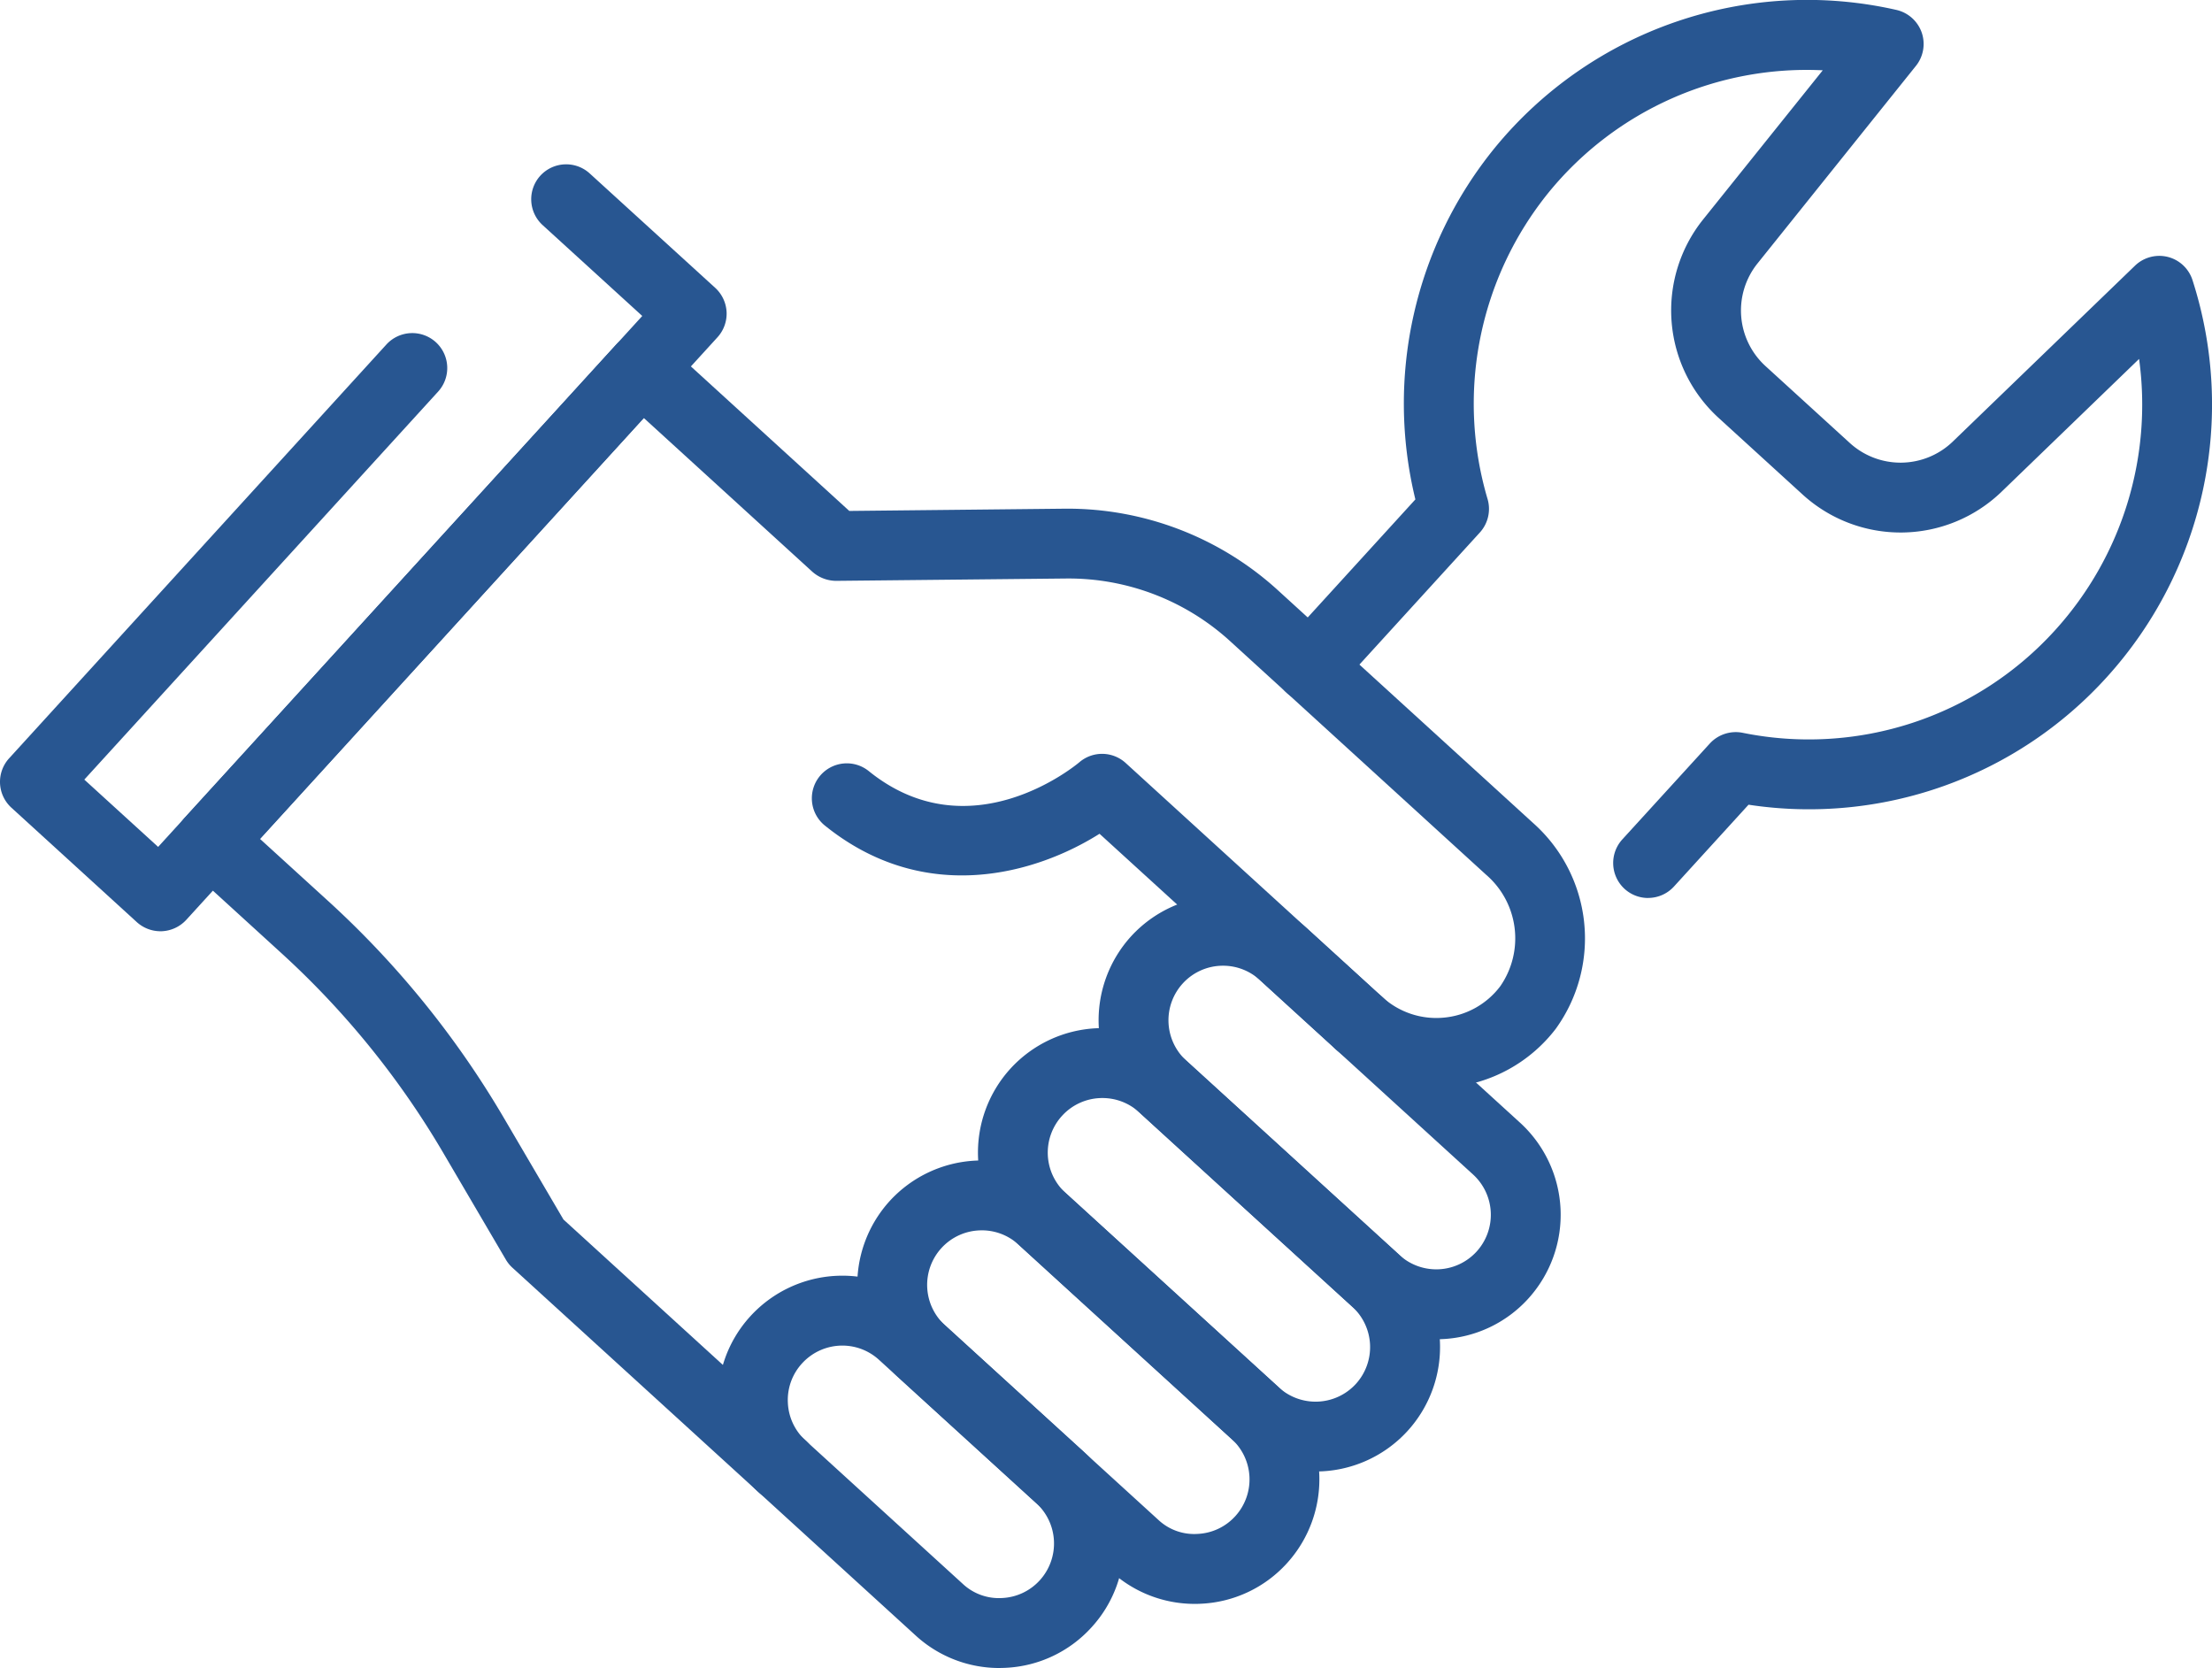 <?xml version="1.0" encoding="UTF-8"?> <svg xmlns="http://www.w3.org/2000/svg" width="150.487" height="113.469" viewBox="0 0 150.487 113.469"><g id="hand-holding-wrench" transform="translate(0)"><path id="path124" d="M581.811-285.978a2.362,2.362,0,0,1-1.6-.622l-16.039-14.626c-4.246,2.681-11.837,4.972-18.69-.562a2.38,2.38,0,0,1-.354-3.345,2.378,2.378,0,0,1,3.345-.356c6.873,5.554,14.04-.358,14.34-.614a2.38,2.38,0,0,1,3.135.06l17.465,15.93a2.373,2.373,0,0,1,.156,3.357,2.365,2.365,0,0,1-1.757.778" transform="translate(-489.368 357.944)" fill="#285691"></path><path id="path126" d="M556.987-246.3a2.361,2.361,0,0,1-1.6-.622l-16.739-15.264a2.387,2.387,0,0,1-.45-.554l-4.248-7.243a58.3,58.3,0,0,0-11.028-13.61l-6.413-5.85a2.381,2.381,0,0,1-.774-1.647,2.374,2.374,0,0,1,.618-1.713l29.316-32.145a2.383,2.383,0,0,1,3.361-.154l12.533,11.433,14.72-.154a21.254,21.254,0,0,1,14.37,5.486l17.429,15.894a10.5,10.5,0,0,1,1.545,14,10.261,10.261,0,0,1-7.213,3.984,10.244,10.244,0,0,1-7.789-2.627,2.377,2.377,0,0,1-.156-3.359,2.376,2.376,0,0,1,3.361-.154,5.435,5.435,0,0,0,4.16,1.4,5.418,5.418,0,0,0,3.86-2.137,5.714,5.714,0,0,0-.974-7.595l-17.427-15.9a16.312,16.312,0,0,0-11.121-4.242l-15.652.16a2.463,2.463,0,0,1-1.627-.62l-11.469-10.462-26.112,28.632,4.66,4.246a63.265,63.265,0,0,1,11.923,14.718l4.066,6.931,16.469,15.02a2.378,2.378,0,0,1,.156,3.361,2.373,2.373,0,0,1-1.757.778" transform="translate(-503.784 348.426)" fill="#285691"></path><path id="path128" d="M518.678-281.238a2.4,2.4,0,0,1-1.605-.62l-8.533-7.785a2.378,2.378,0,0,1-.154-3.361l25.668-28.151a2.385,2.385,0,0,1,3.361-.154,2.38,2.38,0,0,1,.156,3.361L513.5-291.554l5.022,4.578,32.937-36.117-6.779-6.181a2.38,2.38,0,0,1-.156-3.361,2.381,2.381,0,0,1,3.359-.154l8.539,7.783a2.4,2.4,0,0,1,.774,1.647,2.391,2.391,0,0,1-.618,1.713l-36.143,39.634a2.4,2.4,0,0,1-1.647.772c-.038,0-.072,0-.11,0" transform="translate(-507.764 344.587)" fill="#285691"></path><path id="path130" d="M566.077-295.467a3.7,3.7,0,0,0-2.745,1.21,3.715,3.715,0,0,0,.24,5.244l14.51,13.233a3.716,3.716,0,0,0,5.242-.24,3.713,3.713,0,0,0-.238-5.244s-14.51-13.233-14.51-13.233a3.691,3.691,0,0,0-2.5-.97Zm14.5,25.412a8.412,8.412,0,0,1-5.7-2.211L560.367-285.5a8.48,8.48,0,0,1-.55-11.963,8.475,8.475,0,0,1,11.963-.55l14.51,13.231a8.482,8.482,0,0,1,.55,11.963,8.416,8.416,0,0,1-5.87,2.753c-.132.008-.262.01-.4.01" transform="translate(-482.87 361.161)" fill="#285691"></path><path id="path132" d="M560.6-289.464a3.7,3.7,0,0,0-2.745,1.212,3.713,3.713,0,0,0,.24,5.244l14.51,13.231a3.715,3.715,0,0,0,5.242-.24,3.719,3.719,0,0,0-.24-5.246L563.1-288.5A3.693,3.693,0,0,0,560.6-289.464Zm14.5,25.408a8.448,8.448,0,0,1-5.7-2.205L554.892-279.5a8.478,8.478,0,0,1-.548-11.961,8.475,8.475,0,0,1,11.961-.554l14.51,13.233a8.475,8.475,0,0,1,.55,11.963,8.457,8.457,0,0,1-6.26,2.759" transform="translate(-485.604 364.159)" fill="#285691"></path><path id="path134" d="M555.128-283.46a3.7,3.7,0,0,0-2.745,1.209,3.715,3.715,0,0,0,.242,5.244l14.508,13.231a3.561,3.561,0,0,0,2.673.966,3.682,3.682,0,0,0,2.571-1.206,3.713,3.713,0,0,0-.24-5.244s-14.51-13.235-14.51-13.235a3.685,3.685,0,0,0-2.5-.966Zm14.5,25.41a8.413,8.413,0,0,1-5.7-2.211l-14.506-13.231a8.477,8.477,0,0,1-.556-11.963,8.48,8.48,0,0,1,11.967-.552l14.51,13.231a8.48,8.48,0,0,1,.548,11.963,8.408,8.408,0,0,1-5.87,2.753c-.13.008-.264.01-.4.01" transform="translate(-488.339 367.156)" fill="#285691"></path><path id="path136" d="M548.808-278.233a3.711,3.711,0,0,0-2.745,1.21,3.676,3.676,0,0,0-.966,2.673,3.685,3.685,0,0,0,1.2,2.571l10.694,9.75a3.594,3.594,0,0,0,2.673.968,3.686,3.686,0,0,0,2.571-1.206,3.719,3.719,0,0,0-.238-5.246s-10.7-9.752-10.7-9.752a3.69,3.69,0,0,0-2.5-.968Zm10.68,21.933a8.412,8.412,0,0,1-5.7-2.215L543.1-268.263a8.387,8.387,0,0,1-2.753-5.868,8.419,8.419,0,0,1,2.2-6.1,8.481,8.481,0,0,1,11.965-.55l10.692,9.75a8.4,8.4,0,0,1,2.751,5.87,8.407,8.407,0,0,1-2.2,6.094,8.409,8.409,0,0,1-5.868,2.755c-.134.006-.268.01-.4.01" transform="translate(-491.497 369.768)" fill="#285691"></path><path id="path138" d="M591-279.778a2.377,2.377,0,0,1-1.605-.62,2.386,2.386,0,0,1-.154-3.363l5.956-6.527a2.4,2.4,0,0,1,2.217-.73,22.612,22.612,0,0,0,21.269-6.973,22.829,22.829,0,0,0,5.716-18.456l-9.366,9.044a9.892,9.892,0,0,1-13.509.194l-5.744-5.24a9.893,9.893,0,0,1-1.054-13.469l8.153-10.164a22.65,22.65,0,0,0-18.64,8.3,22.821,22.821,0,0,0-4.16,20.877,2.387,2.387,0,0,1-.528,2.265l-9.794,10.74a2.38,2.38,0,0,1-3.361.154,2.381,2.381,0,0,1-.156-3.361l8.924-9.784a27.536,27.536,0,0,1,5.4-23.912,27.454,27.454,0,0,1,27.317-9.388,2.387,2.387,0,0,1,1.727,1.533,2.381,2.381,0,0,1-.39,2.275L598.437-322.94a5.119,5.119,0,0,0,.544,6.977l5.744,5.238a5.121,5.121,0,0,0,7-.1l12.393-11.963a2.387,2.387,0,0,1,2.231-.6,2.374,2.374,0,0,1,1.683,1.575,27.608,27.608,0,0,1-5.836,27.021,27.324,27.324,0,0,1-24.366,8.669l-5.076,5.568a2.382,2.382,0,0,1-1.757.774" transform="translate(-478.873 340.864)" fill="#285691"></path></g></svg> 